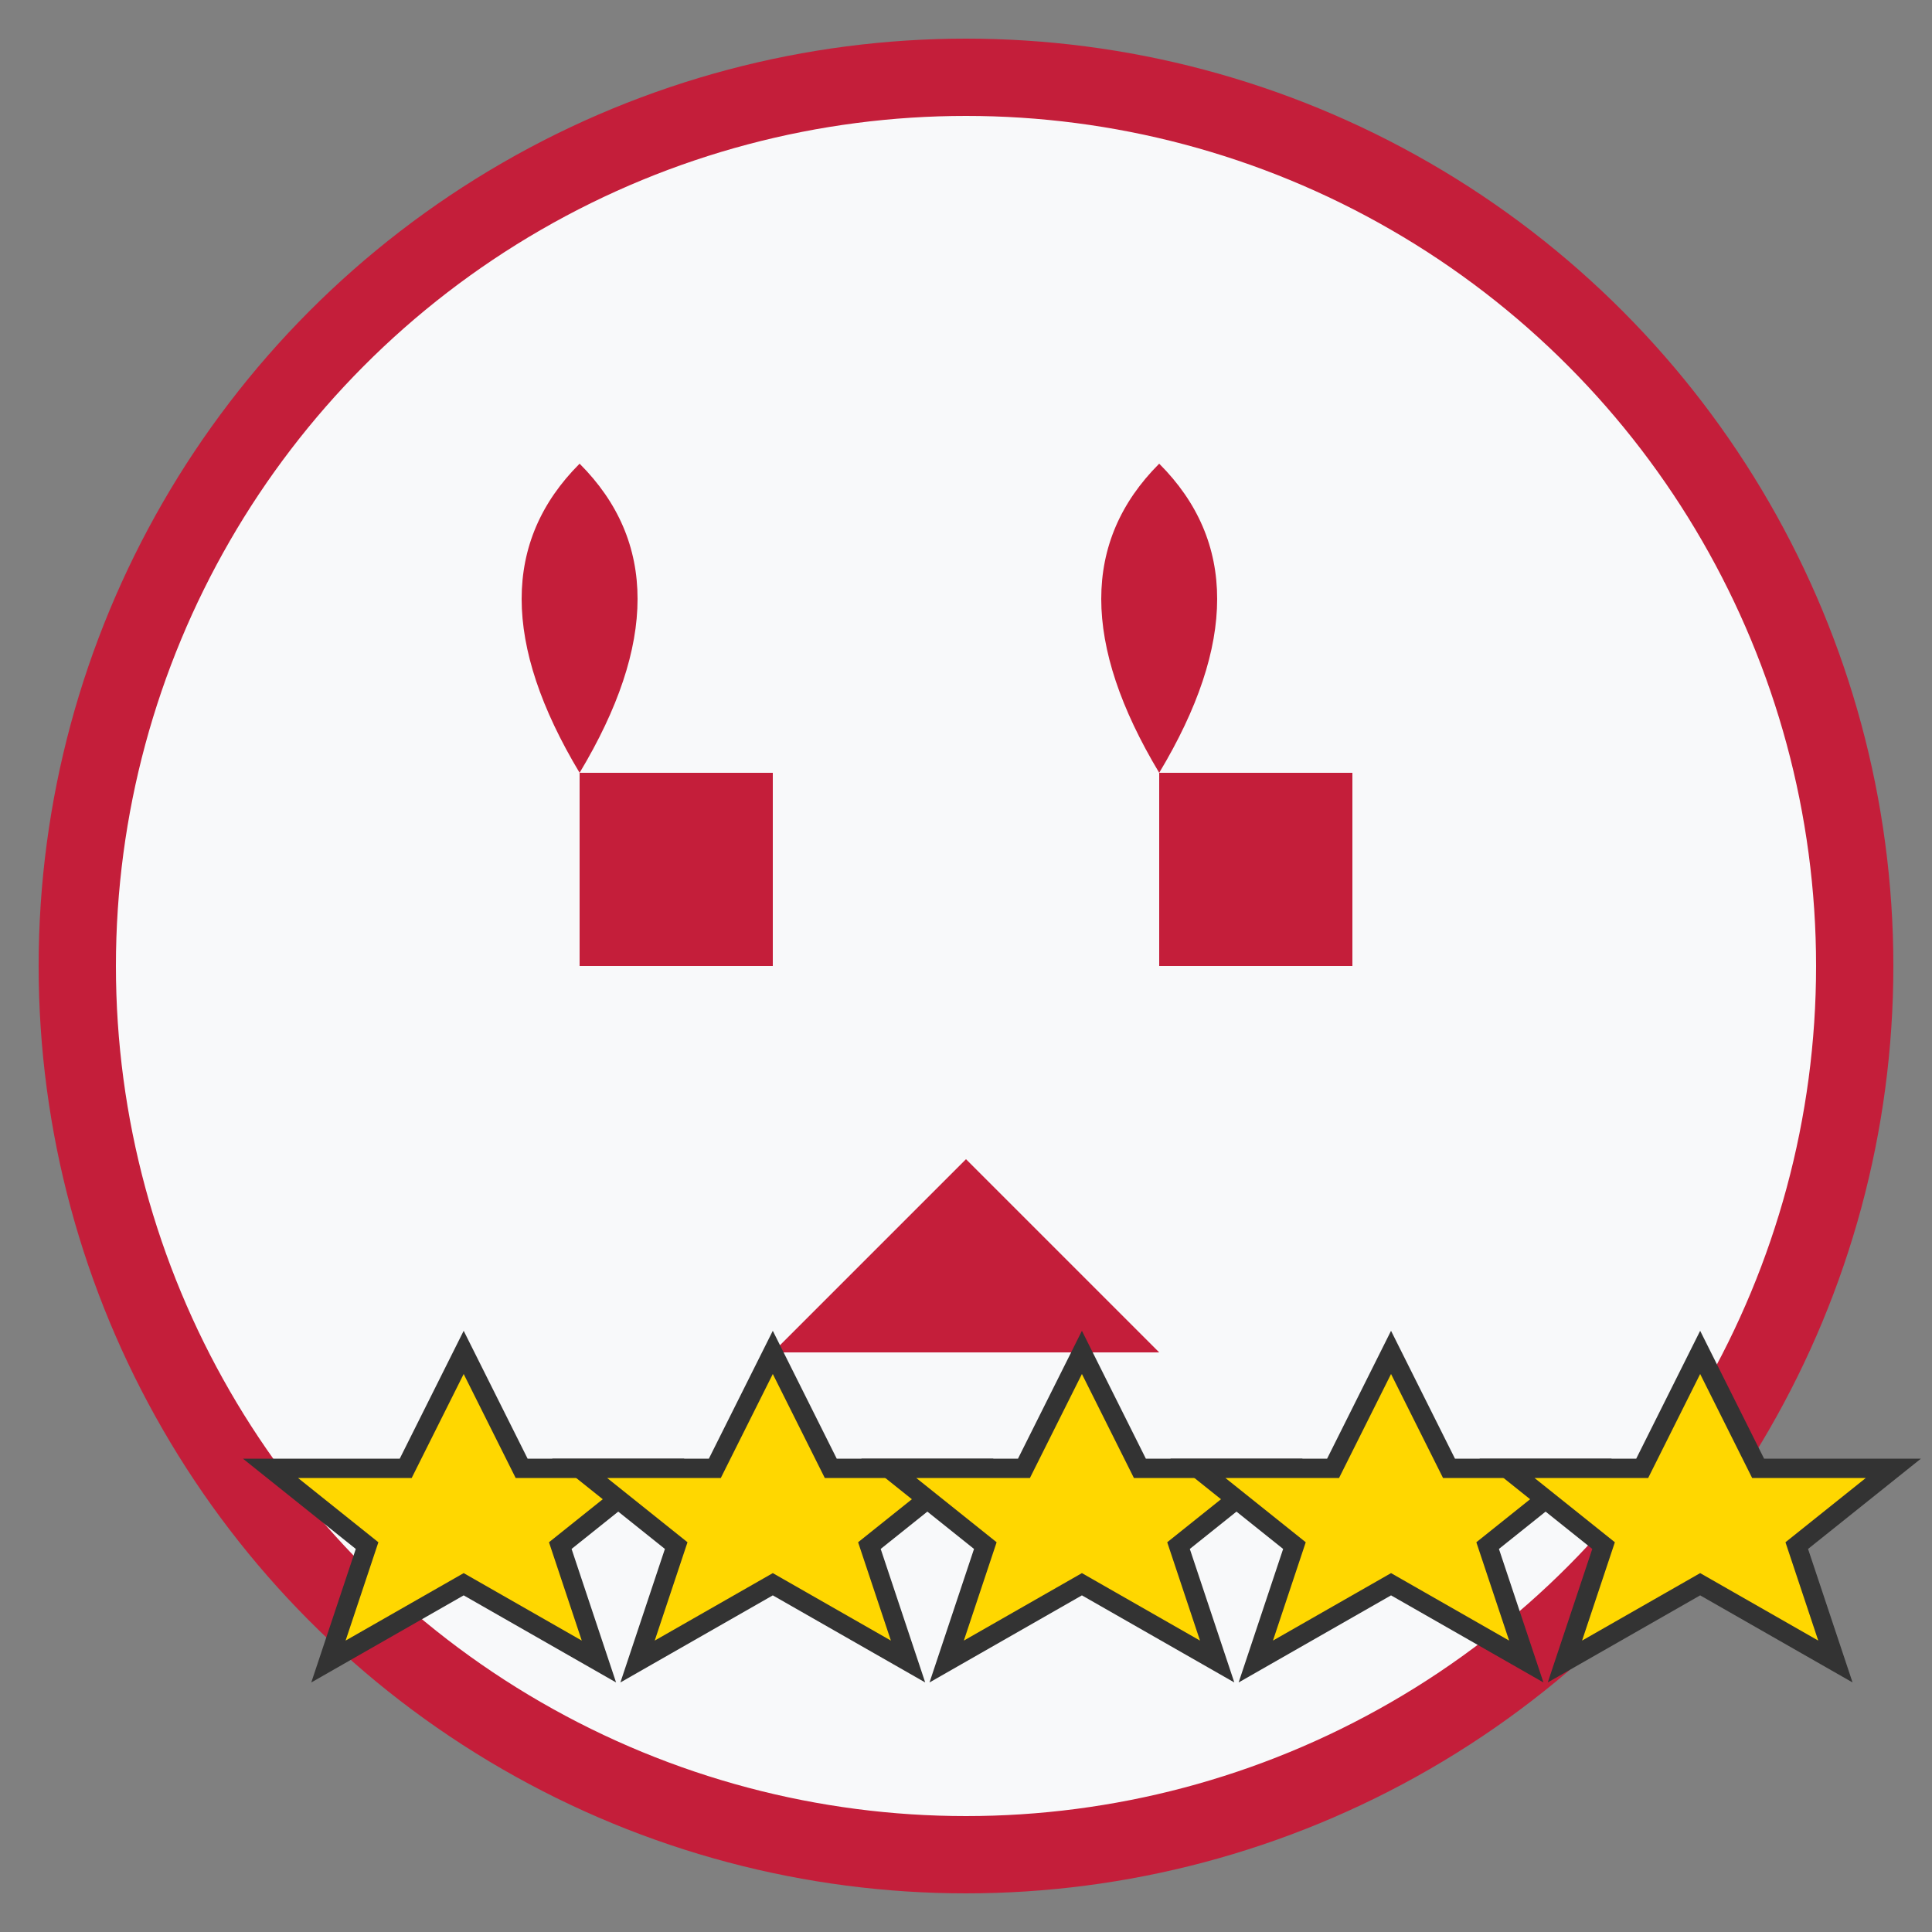 <svg width="50" height="50" viewBox="0 0 50 50" fill="none" xmlns="http://www.w3.org/2000/svg">
  <rect x="0" y="0" width="50" height="50" fill="#808080" stroke="none"/>
  <!-- Background circle -->
  <circle cx="25" cy="25" r="23" fill="#f8f9fa" stroke="#c41e3a" stroke-width="2"/>
  
  <!-- Quote marks -->
  <path d="M 15 20 Q 12 15 15 12 Q 18 15 15 20 L 15 25 L 20 25 L 20 20 Z" fill="#c41e3a"/>
  <path d="M 30 20 Q 27 15 30 12 Q 33 15 30 20 L 30 25 L 35 25 L 35 20 Z" fill="#c41e3a"/>
  
  <!-- Speech bubble tail -->
  <path d="M 20 35 L 25 30 L 30 35 Z" fill="#c41e3a"/>
  
  <!-- Stars (rating) -->
  <path d="M 12 35 L 13.5 38 L 17 38 L 14.5 40 L 15.5 43 L 12 41 L 8.5 43 L 9.5 40 L 7 38 L 10.5 38 Z" fill="#ffd700" stroke="#333" stroke-width="0.5"/>
  <path d="M 20 35 L 21.5 38 L 25 38 L 22.5 40 L 23.5 43 L 20 41 L 16.5 43 L 17.5 40 L 15 38 L 18.5 38 Z" fill="#ffd700" stroke="#333" stroke-width="0.5"/>
  <path d="M 28 35 L 29.5 38 L 33 38 L 30.5 40 L 31.5 43 L 28 41 L 24.5 43 L 25.5 40 L 23 38 L 26.5 38 Z" fill="#ffd700" stroke="#333" stroke-width="0.5"/>
  <path d="M 36 35 L 37.5 38 L 41 38 L 38.5 40 L 39.5 43 L 36 41 L 32.5 43 L 33.5 40 L 31 38 L 34.5 38 Z" fill="#ffd700" stroke="#333" stroke-width="0.5"/>
  <path d="M 44 35 L 45.5 38 L 49 38 L 46.5 40 L 47.5 43 L 44 41 L 40.5 43 L 41.5 40 L 39 38 L 42.5 38 Z" fill="#ffd700" stroke="#333" stroke-width="0.5"/>
</svg>
